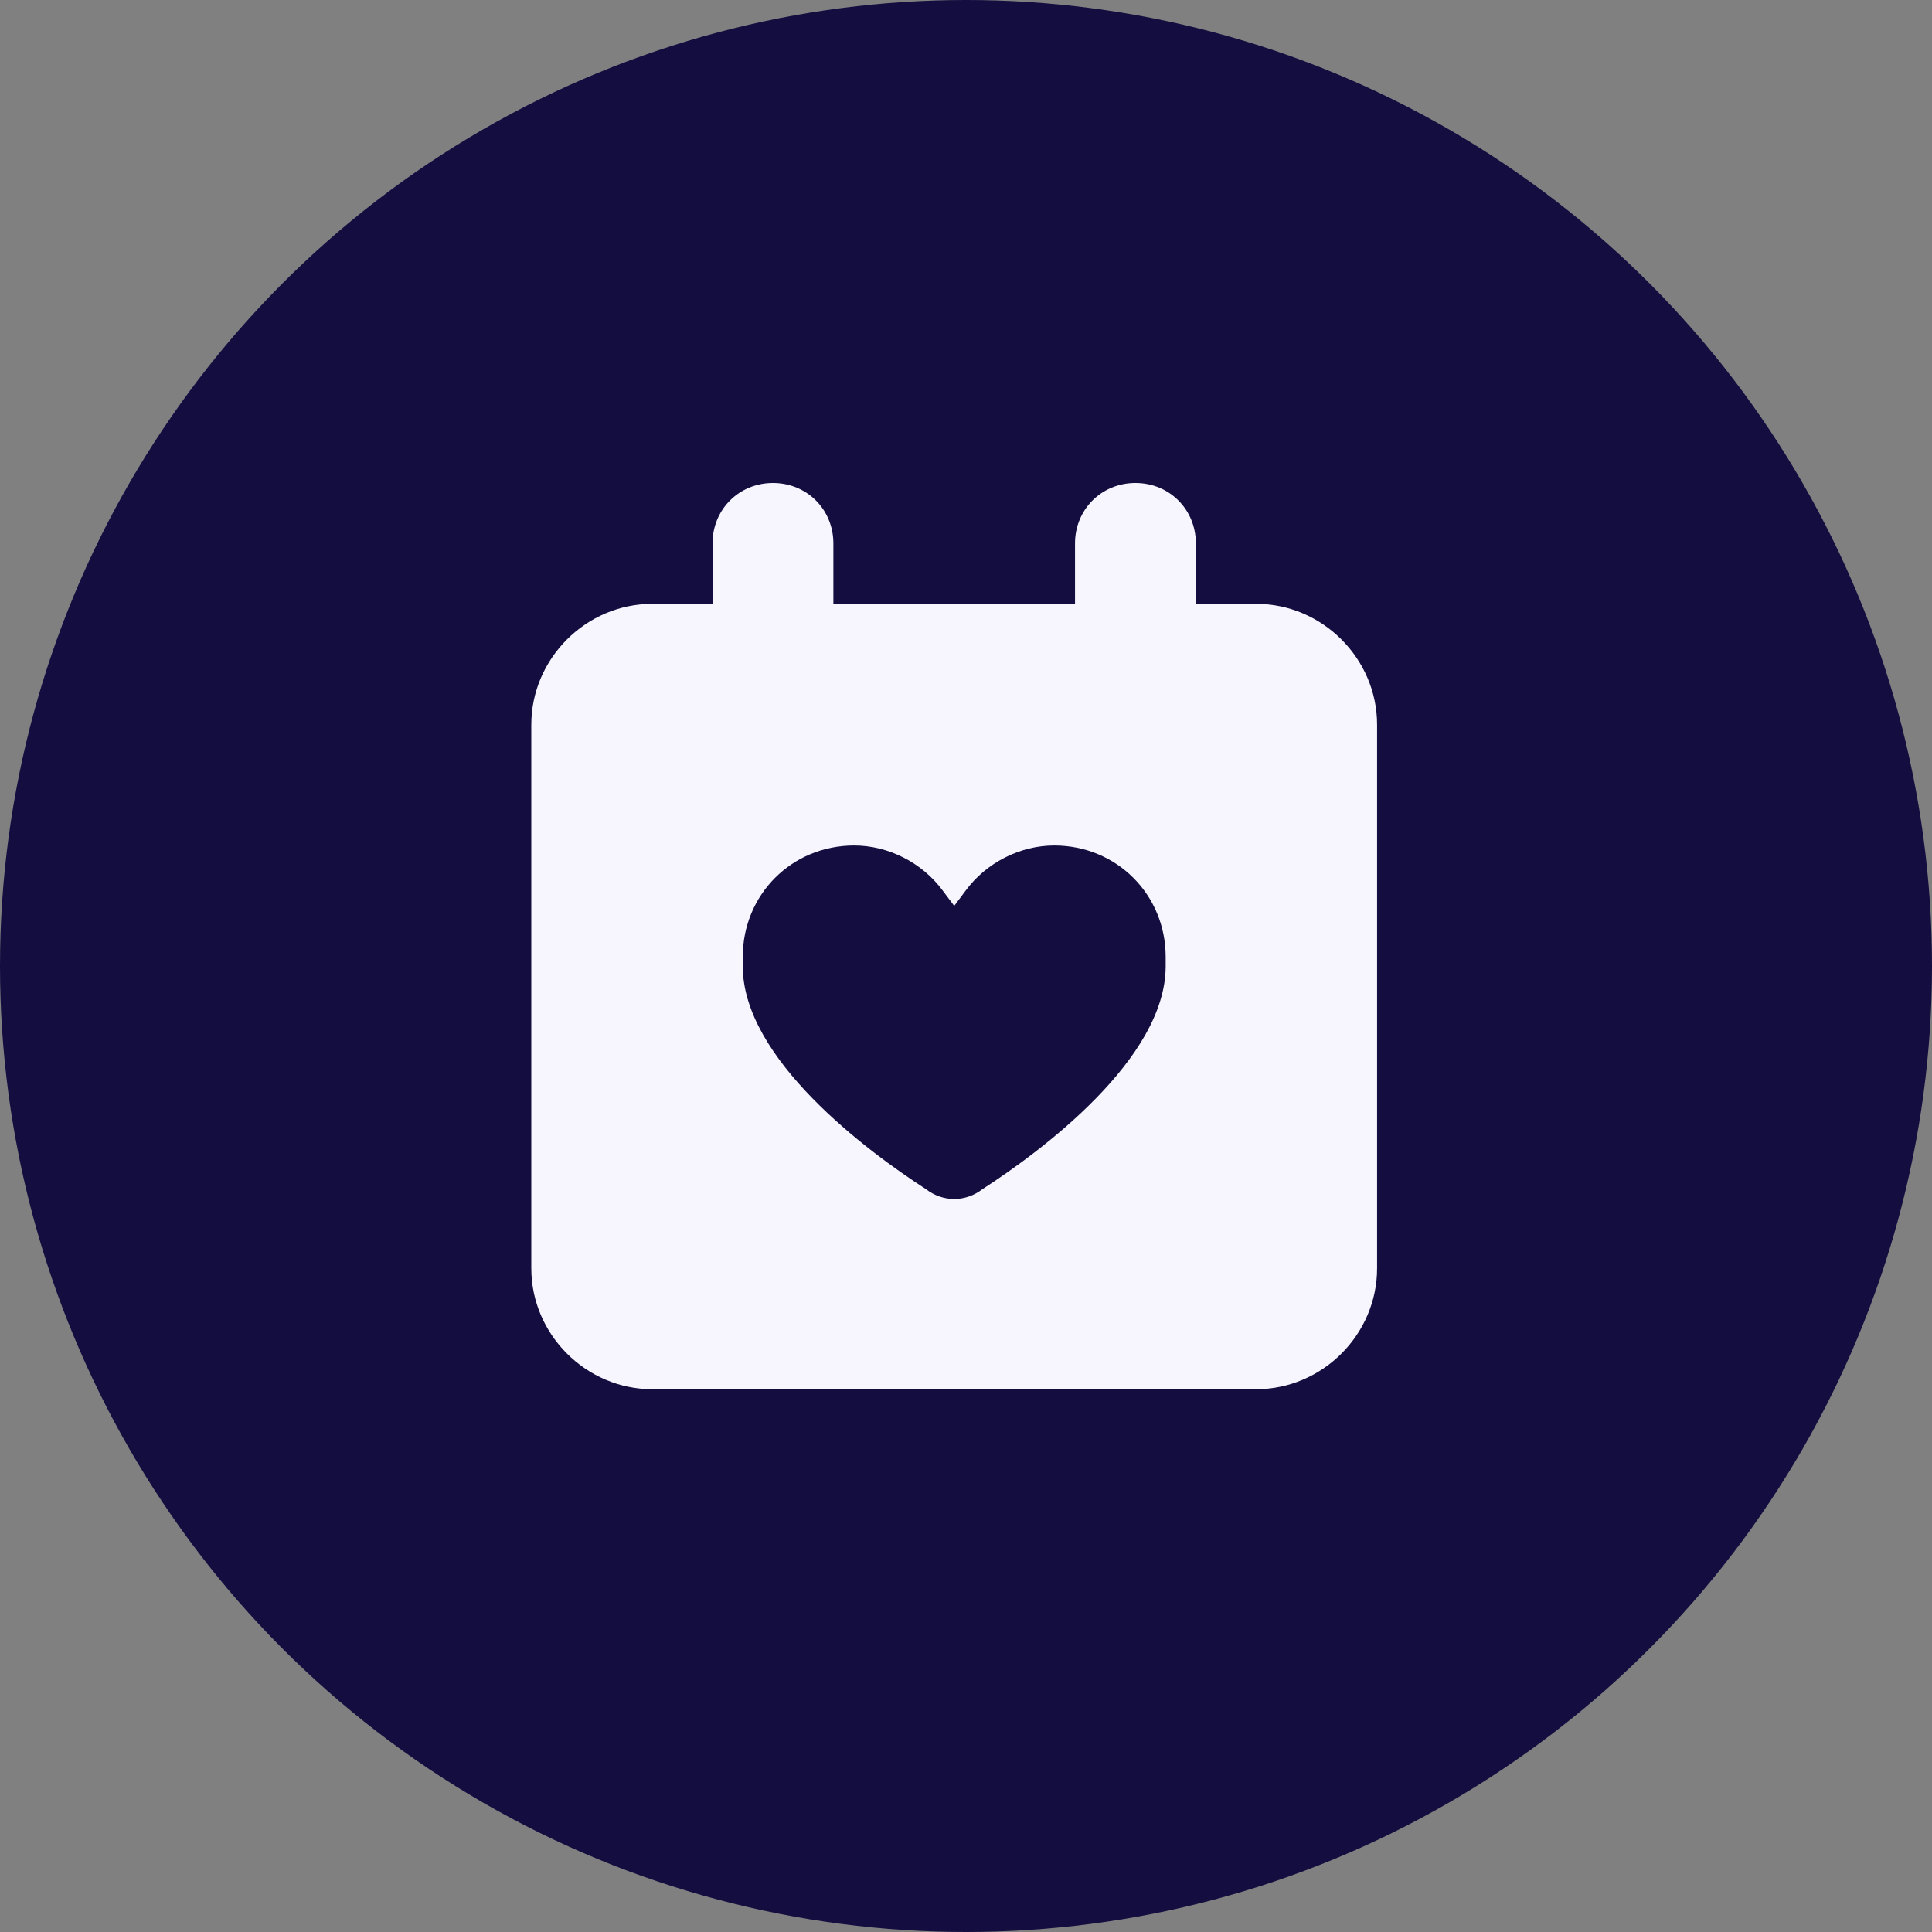 <svg xmlns="http://www.w3.org/2000/svg" width="40" height="40" viewBox="0 0 40 40" fill="none"><rect x="0" y="0" width="40" height="40" fill="#808080" stroke="none"/><circle cx="20" cy="20" r="20" fill="#140E40"></circle><path d="M16.003 10C16.707 10 17.254 10.547 17.254 11.251V12.502H22.257V11.251C22.257 10.547 22.805 10 23.508 10C24.212 10 24.759 10.547 24.759 11.251V12.502H26.01C27.378 12.502 28.511 13.635 28.511 15.003V26.261C28.511 27.629 27.378 28.762 26.01 28.762H13.502C12.134 28.762 11 27.629 11 26.261V15.003C11 13.635 12.134 12.502 13.502 12.502H14.752V11.251C14.752 10.547 15.3 10 16.003 10ZM19.521 18.443C19.091 17.857 18.388 17.505 17.684 17.505C16.394 17.505 15.378 18.521 15.378 19.811V20.006C15.378 21.922 17.958 23.837 19.169 24.619C19.521 24.892 19.99 24.892 20.342 24.619C21.554 23.837 24.134 21.922 24.134 20.006V19.811C24.134 18.521 23.117 17.505 21.827 17.505C21.124 17.505 20.42 17.857 19.99 18.443L19.756 18.756L19.521 18.443Z" fill="#F7F6FF"></path></svg>